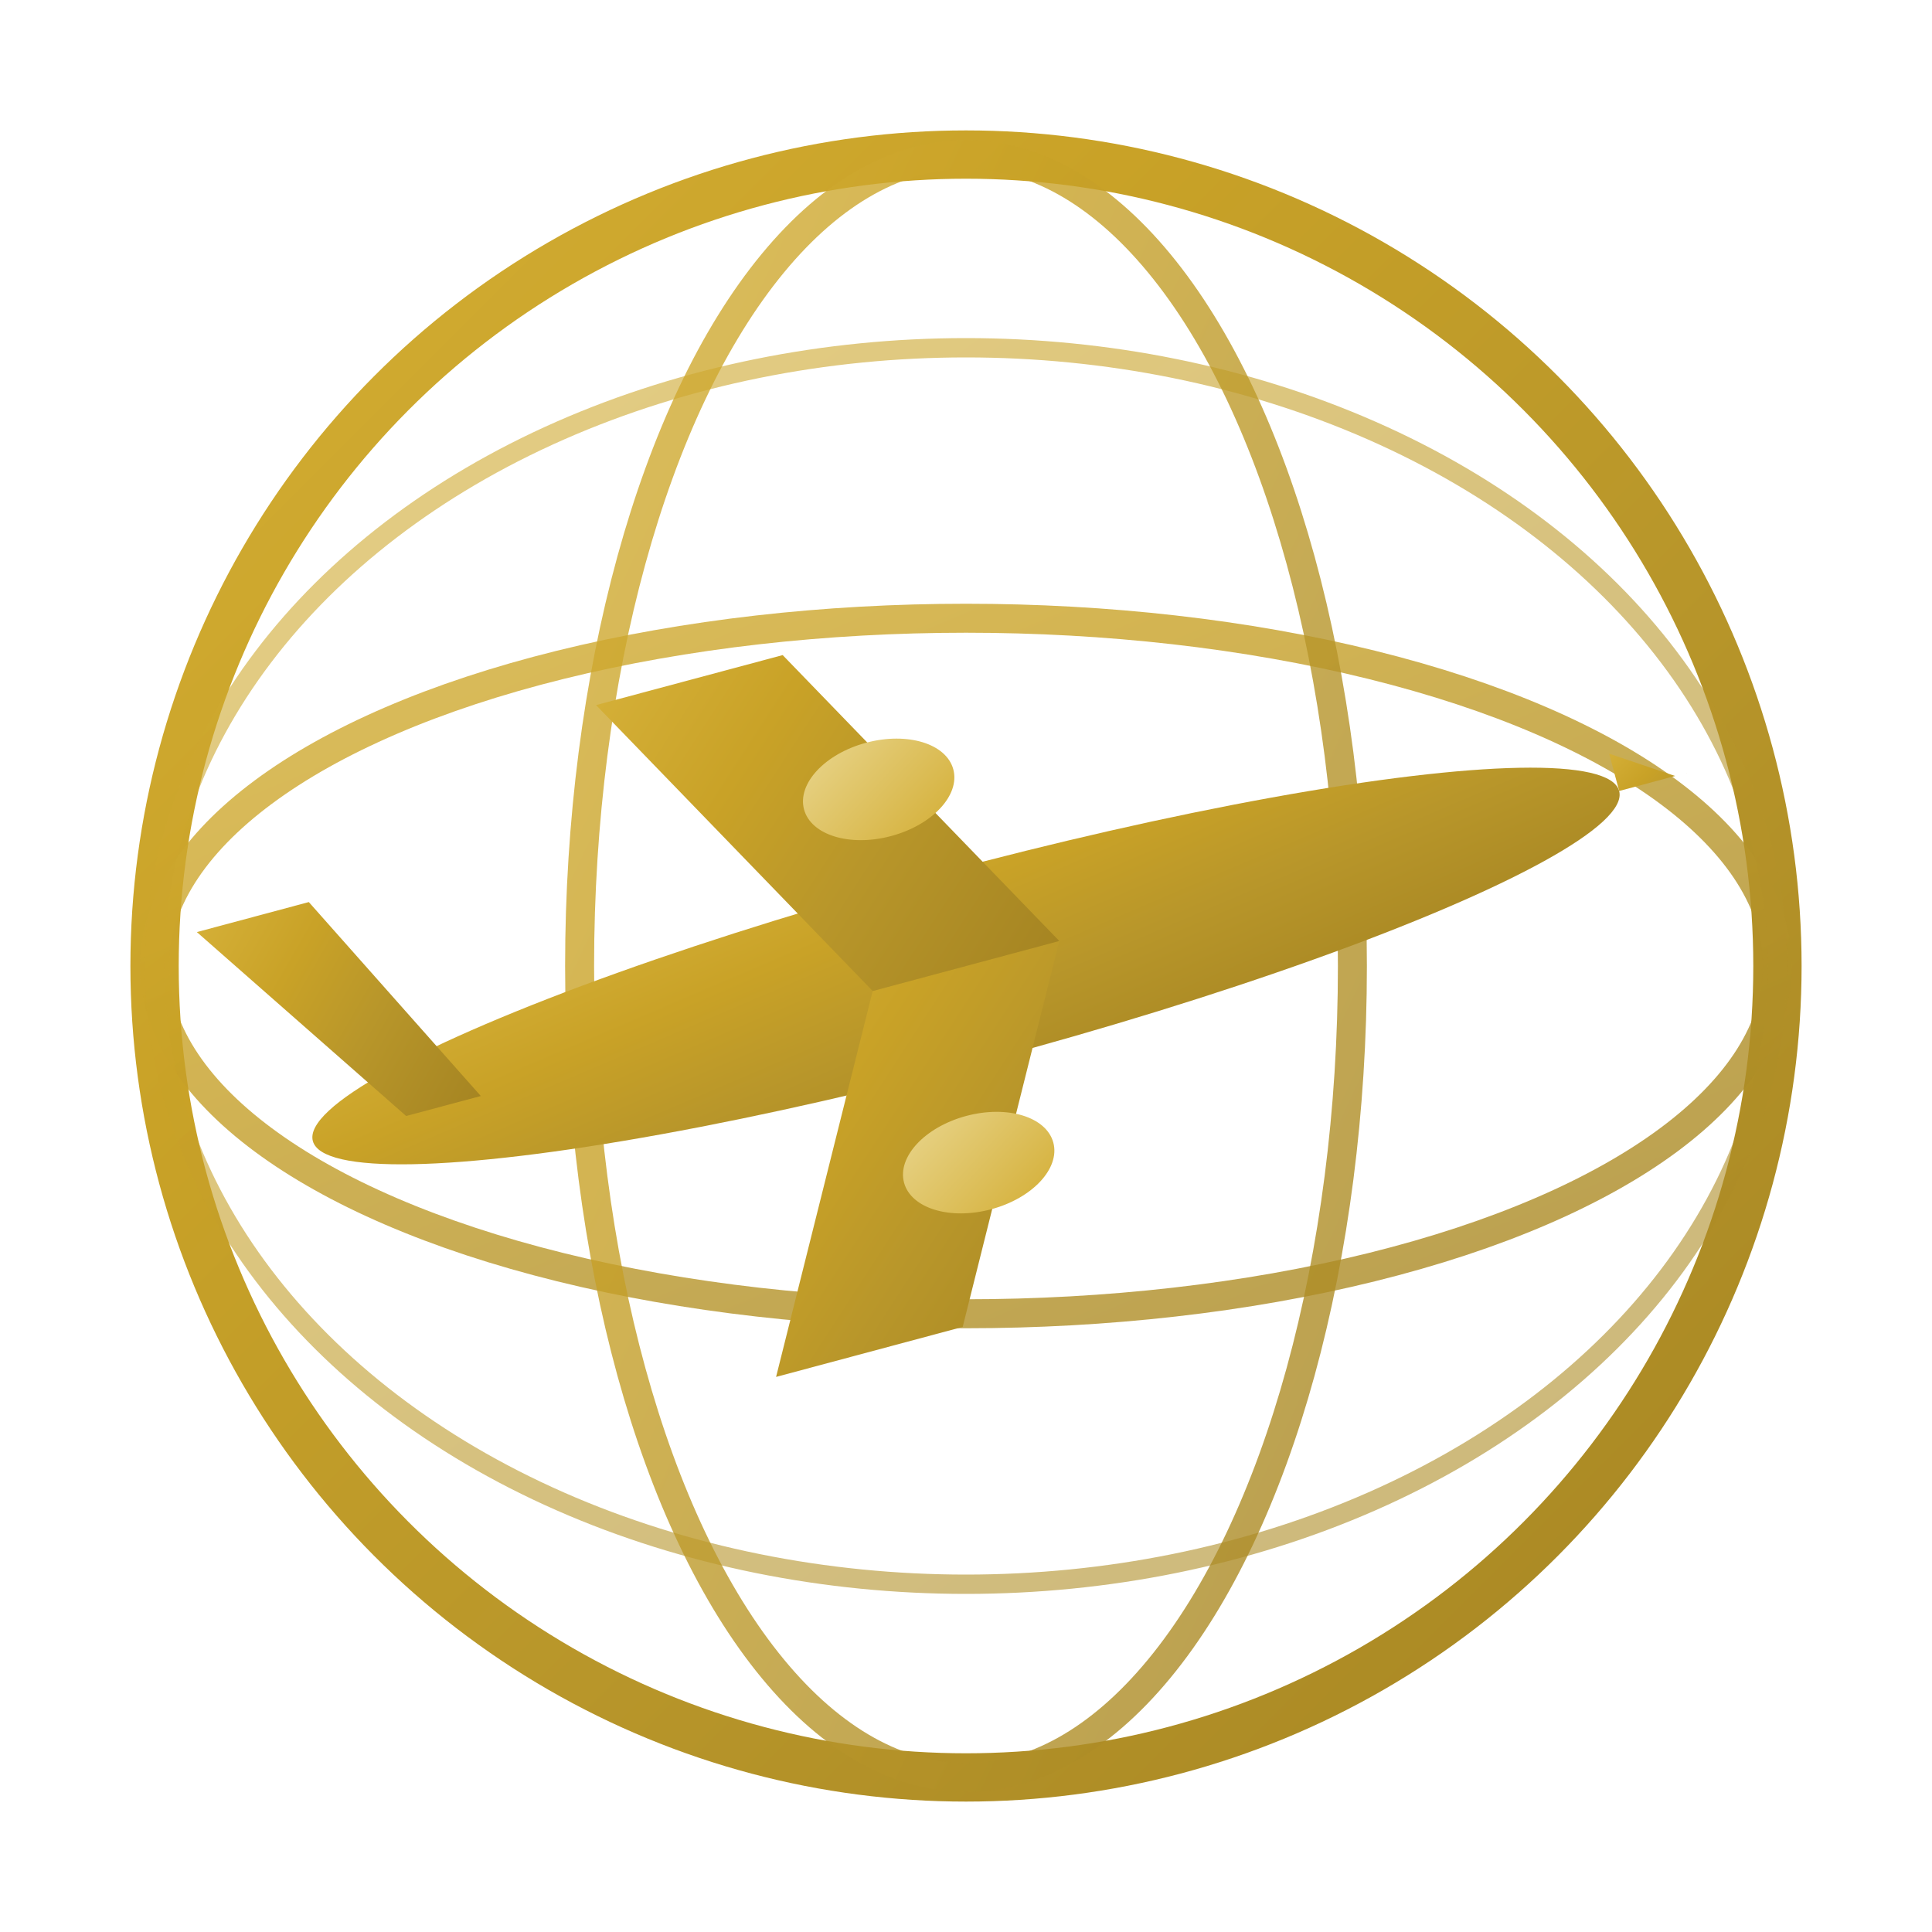 <svg xmlns="http://www.w3.org/2000/svg" viewBox="0 0 100 100">
  <defs>
    <linearGradient id="goldGradient" x1="0%" y1="0%" x2="100%" y2="100%">
      <stop offset="0%" style="stop-color:#D4AF37"/>
      <stop offset="30%" style="stop-color:#C9A227"/>
      <stop offset="60%" style="stop-color:#B8962A"/>
      <stop offset="100%" style="stop-color:#A68522"/>
    </linearGradient>
    <linearGradient id="goldGradientLight" x1="0%" y1="0%" x2="100%" y2="100%">
      <stop offset="0%" style="stop-color:#E8D48A"/>
      <stop offset="100%" style="stop-color:#D4AF37"/>
    </linearGradient>
  </defs>
  
  <!-- Outer globe ring -->
  <circle cx="50" cy="50" r="42" fill="none" stroke="url(#goldGradient)" stroke-width="2.5"/>
  
  <!-- Globe latitude lines -->
  <ellipse cx="50" cy="50" rx="42" ry="18" fill="none" stroke="url(#goldGradient)" stroke-width="1.5" opacity="0.8"/>
  <ellipse cx="50" cy="50" rx="42" ry="32" fill="none" stroke="url(#goldGradient)" stroke-width="1" opacity="0.6"/>
  
  <!-- Globe longitude line -->
  <ellipse cx="50" cy="50" rx="20" ry="42" fill="none" stroke="url(#goldGradient)" stroke-width="1.5" opacity="0.8"/>
  
  <!-- Central meridian -->
  <line x1="50" y1="8" x2="50" y2="92" stroke="url(#goldGradient)" stroke-width="1" opacity="0.5"/>
  
  <!-- Airplane - sleek commercial jet -->
  <g transform="translate(50, 50) rotate(-15)">
    <!-- Fuselage -->
    <ellipse cx="0" cy="0" rx="35" ry="5" fill="url(#goldGradient)"/>
    
    <!-- Nose -->
    <path d="M35 0 Q42 0 38 0 L35 -2 L35 2 Z" fill="url(#goldGradient)"/>
    
    <!-- Tail fin -->
    <path d="M-30 0 L-38 -12 L-32 -12 L-26 0" fill="url(#goldGradient)"/>
    
    <!-- Main wings -->
    <path d="M5 0 L-5 18 L-15 18 L-5 0" fill="url(#goldGradient)"/>
    <path d="M5 0 L-5 -18 L-15 -18 L-5 0" fill="url(#goldGradient)"/>
    
    <!-- Engines -->
    <ellipse cx="-2" cy="10" rx="4" ry="2.5" fill="url(#goldGradientLight)"/>
    <ellipse cx="-2" cy="-10" rx="4" ry="2.5" fill="url(#goldGradientLight)"/>
    
    <!-- Windows suggestion -->
    <line x1="15" y1="0" x2="28" y2="0" stroke="url(#goldGradientLight)" stroke-width="1.5" stroke-dasharray="2 2" opacity="0.6"/>
  </g>
</svg>
